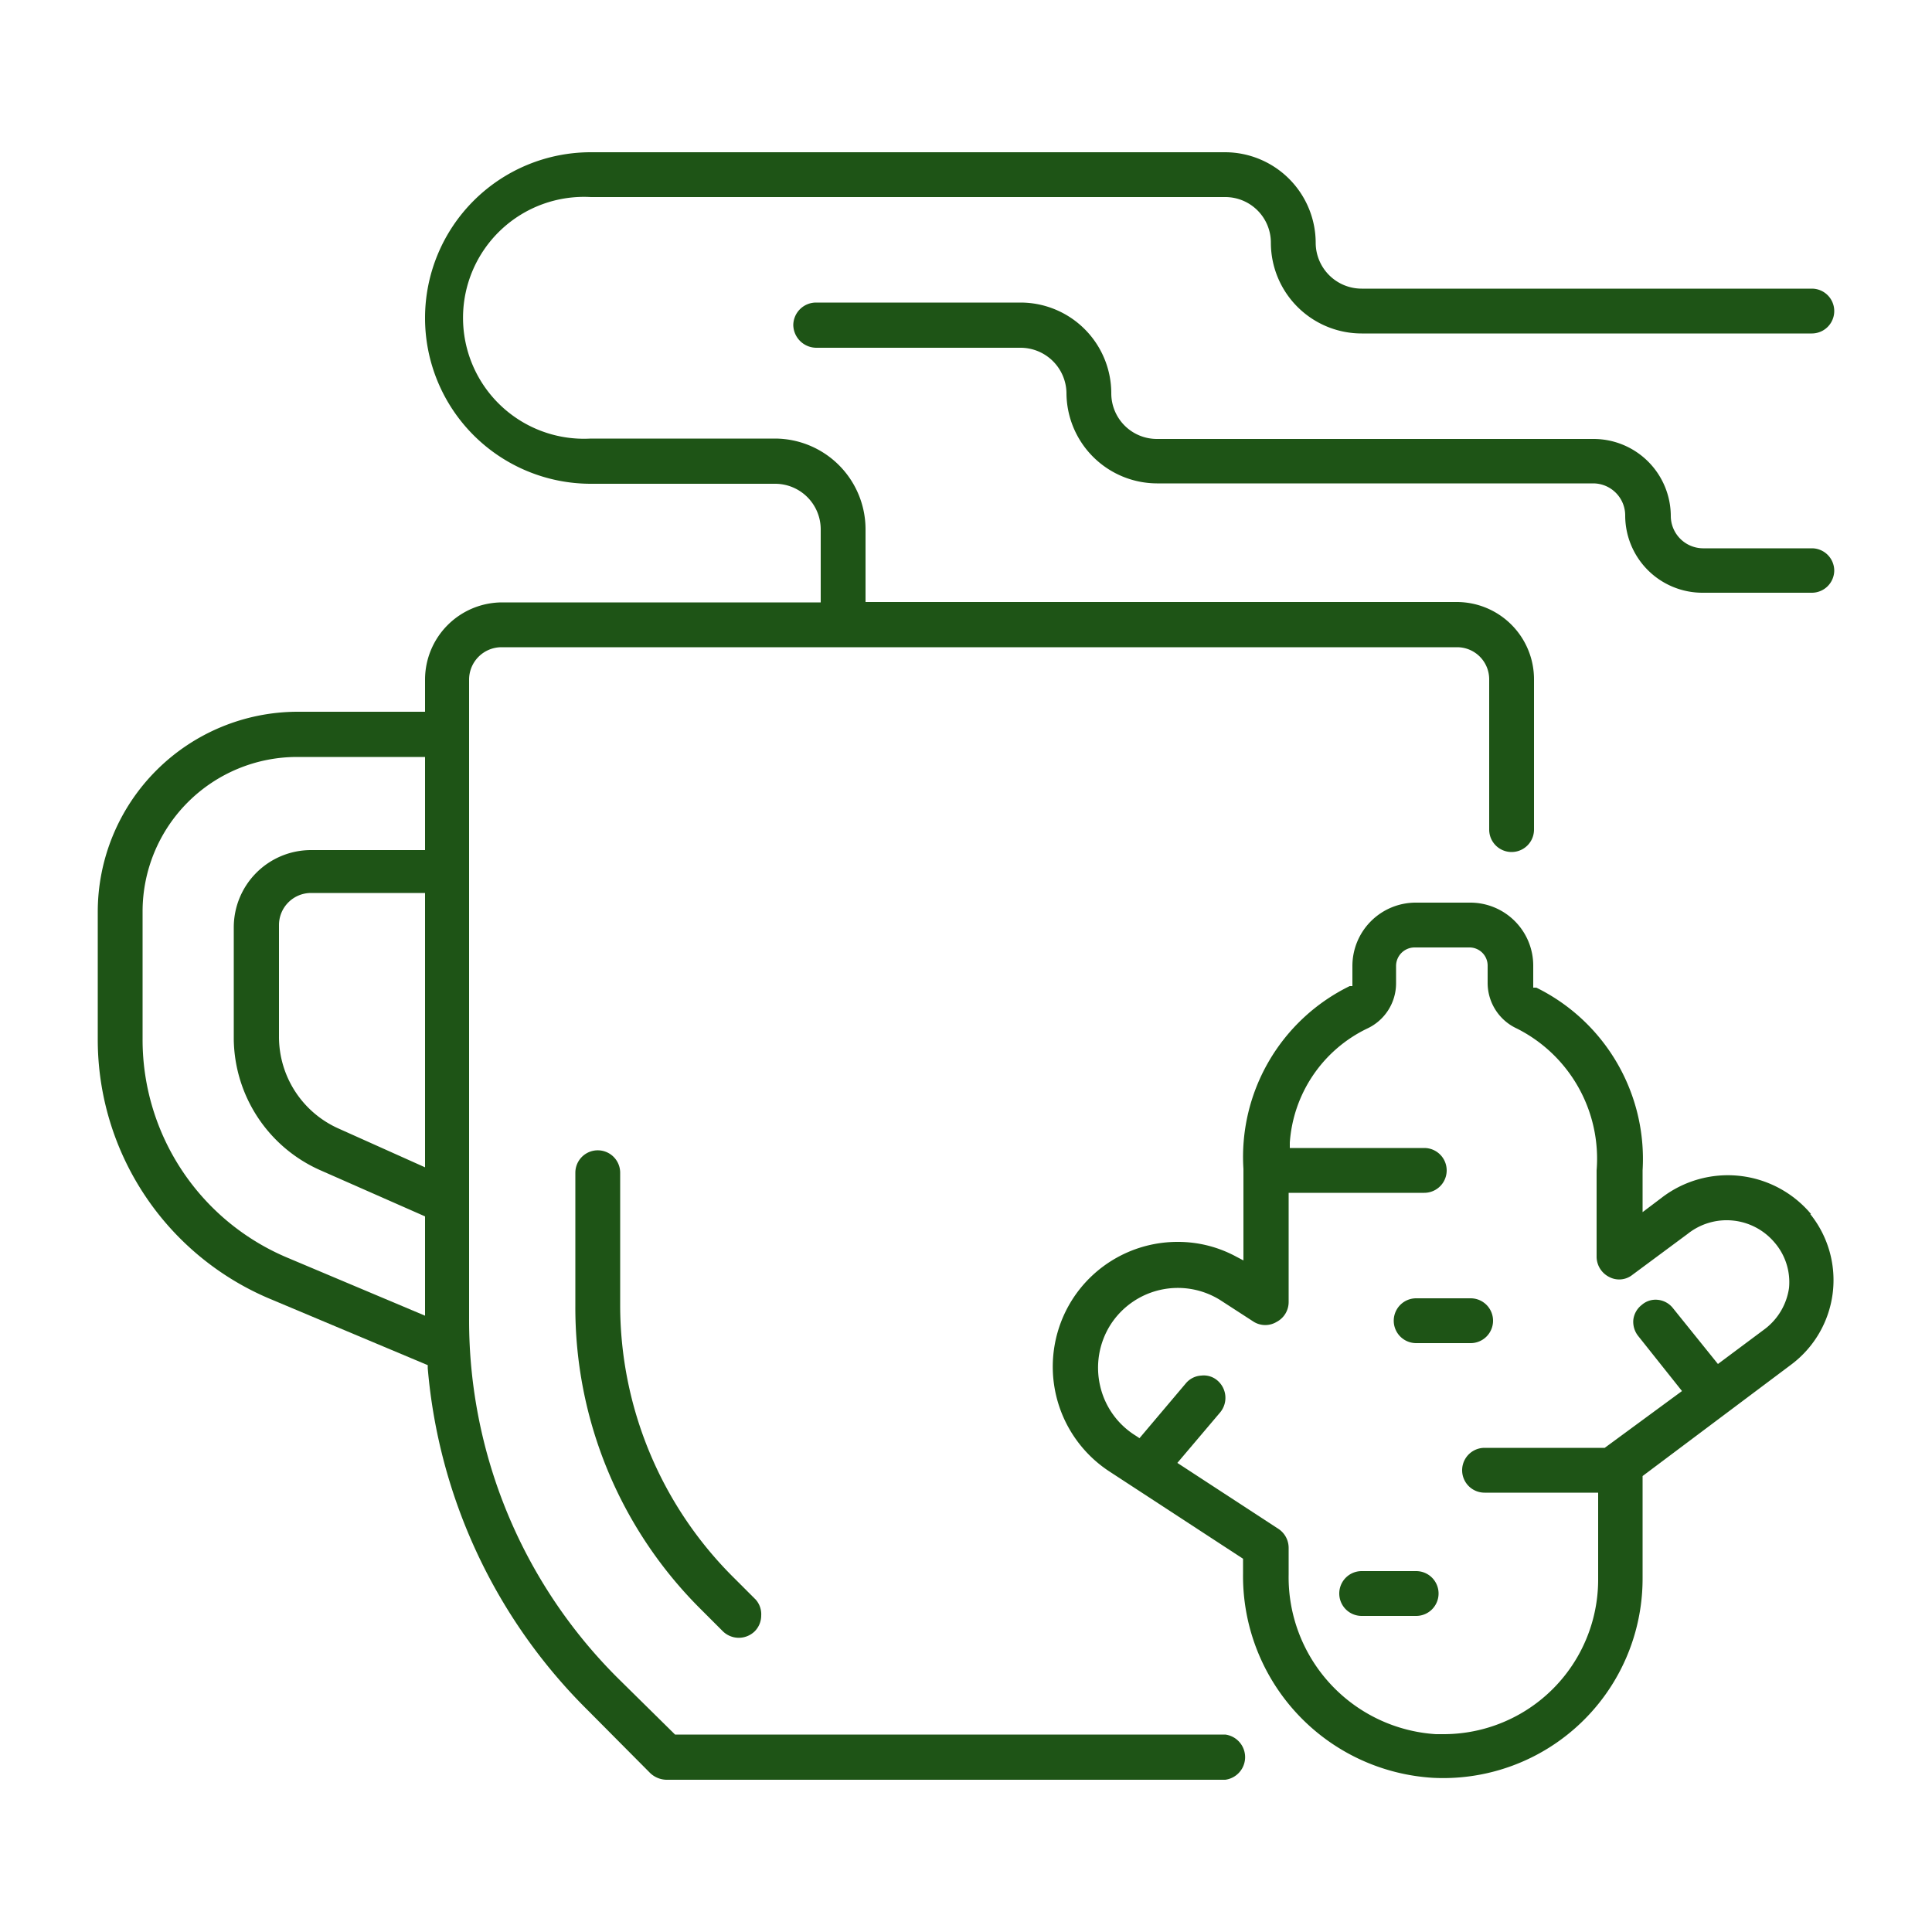 <svg viewBox="0 0 50 50" xmlns="http://www.w3.org/2000/svg" data-name="Layer 11" id="Layer_11"><defs><style>.cls-1{fill:#1e5416;}</style></defs><path d="M19.7,41.81a.58.58,0,0,1-.17.41.59.59,0,0,1-.82,0l-.56-.56a11,11,0,0,1-3.26-7.88V30.35a.58.58,0,1,1,1.16,0v3.43A9.94,9.94,0,0,0,19,40.84l.56.56A.57.57,0,0,1,19.7,41.81Z" class="cls-1"></path><path d="M46.89,7.47H35.24a1.19,1.19,0,0,1-1.19-1.18,2.35,2.35,0,0,0-2.34-2.35H15.29a4.29,4.29,0,1,0,0,8.58h4.77a1.18,1.18,0,0,1,1.18,1.18v1.89H13a2,2,0,0,0-2,2v.83H7.7a5.18,5.18,0,0,0-5.17,5.18V26.9A7.28,7.28,0,0,0,7,33.62l4.07,1.71v.08a14.14,14.14,0,0,0,4.14,8.85l1.62,1.63a.63.63,0,0,0,.41.17H31.71a.59.59,0,0,0,0-1.17H17.47L16,43.44a13.07,13.07,0,0,1-3.86-9.31V17.58a.84.84,0,0,1,.84-.83H37.71a.83.83,0,0,1,.83.83v3.89a.58.58,0,1,0,1.16,0V17.58a2,2,0,0,0-2-2H22.4V13.7a2.35,2.35,0,0,0-2.34-2.35H15.29a3.13,3.13,0,1,1,0-6.25H31.71a1.18,1.18,0,0,1,1.18,1.19,2.35,2.35,0,0,0,2.35,2.34H46.89a.58.58,0,0,0,0-1.16ZM11,30.21l-2.23-1a2.6,2.6,0,0,1-1.55-2.38V23.94a.83.83,0,0,1,.83-.83H11ZM11,22H8.05a2,2,0,0,0-2,2v2.91A3.76,3.76,0,0,0,8.3,30.29L11,31.48v2.57l-3.56-1.5A6.12,6.12,0,0,1,3.69,26.9V23.59a4,4,0,0,1,4-4H11Z" class="cls-1"></path><path d="M47.47,14.76a.58.58,0,0,1-.58.58H44.06a2,2,0,0,1-2-2,.83.83,0,0,0-.83-.83H29.94a2.35,2.35,0,0,1-2.34-2.35A1.19,1.19,0,0,0,26.41,9H21.12a.6.6,0,0,1-.59-.59.59.59,0,0,1,.59-.58h5.29a2.35,2.35,0,0,1,2.35,2.35,1.18,1.18,0,0,0,1.18,1.18h11.3a2,2,0,0,1,2,2,.84.84,0,0,0,.83.83h2.83A.58.58,0,0,1,47.47,14.76Z" class="cls-1"></path><path d="M46.87,31.42A2.81,2.81,0,0,0,43,31h0l-.49.37V30.29a4.94,4.94,0,0,0-2.75-4.73l-.08,0V25a1.63,1.63,0,0,0-1.64-1.64H36.65A1.64,1.64,0,0,0,35,25v.52l-.07,0a4.92,4.92,0,0,0-2.75,4.73v2.37l-.19-.1a3.16,3.16,0,0,0-1.51-.38,3.23,3.23,0,0,0-2.74,1.51,3.24,3.24,0,0,0,1,4.45l3.43,2.24v.38a5.23,5.23,0,0,0,4.92,5.29,5.16,5.16,0,0,0,5.42-5.16V38.2l3.84-2.88a2.73,2.73,0,0,0,.5-3.9Zm-.57,1.91a1.62,1.62,0,0,1-.62,1.06l-1.22.91L43.3,33.86a.57.57,0,0,0-.39-.22.54.54,0,0,0-.42.13.57.57,0,0,0-.22.39.59.59,0,0,0,.13.42L43.53,36l-2,1.47H38.42a.58.58,0,1,0,0,1.16h2.94v2.25a4,4,0,0,1-4,4h-.2a4.07,4.07,0,0,1-3.81-4.13v-.69a.59.59,0,0,0-.26-.49l-2.62-1.71,1.11-1.31a.59.59,0,0,0-.07-.82.54.54,0,0,0-.42-.13.56.56,0,0,0-.4.2l-1.2,1.42-.09-.06a2.05,2.05,0,0,1-.93-1.3,2.08,2.08,0,0,1,.26-1.56,2.07,2.07,0,0,1,2.84-.66l.88.57a.57.57,0,0,0,.59,0,.58.58,0,0,0,.31-.51V30.87h3.51a.58.58,0,0,0,0-1.16H33.38l0-.14a3.55,3.55,0,0,1,2-2.95,1.29,1.29,0,0,0,.75-1.17V25a.48.48,0,0,1,.48-.48h1.41a.47.47,0,0,1,.48.48v.45a1.3,1.3,0,0,0,.76,1.17,3.77,3.77,0,0,1,2.06,3.67v2.24a.59.59,0,0,0,.33.52.55.55,0,0,0,.6-.06l1.43-1.06a1.62,1.62,0,0,1,2.24.22A1.57,1.57,0,0,1,46.3,33.33Z" class="cls-1"></path><path d="M37.23,41.24a.58.58,0,0,1-.58.58H35.24a.58.58,0,1,1,0-1.16h1.41A.58.58,0,0,1,37.23,41.24Z" class="cls-1"></path><path d="M38.64,34.18a.58.58,0,0,1-.58.58H36.65a.58.58,0,0,1,0-1.16h1.41A.58.58,0,0,1,38.64,34.18Z" class="cls-1"></path></svg>